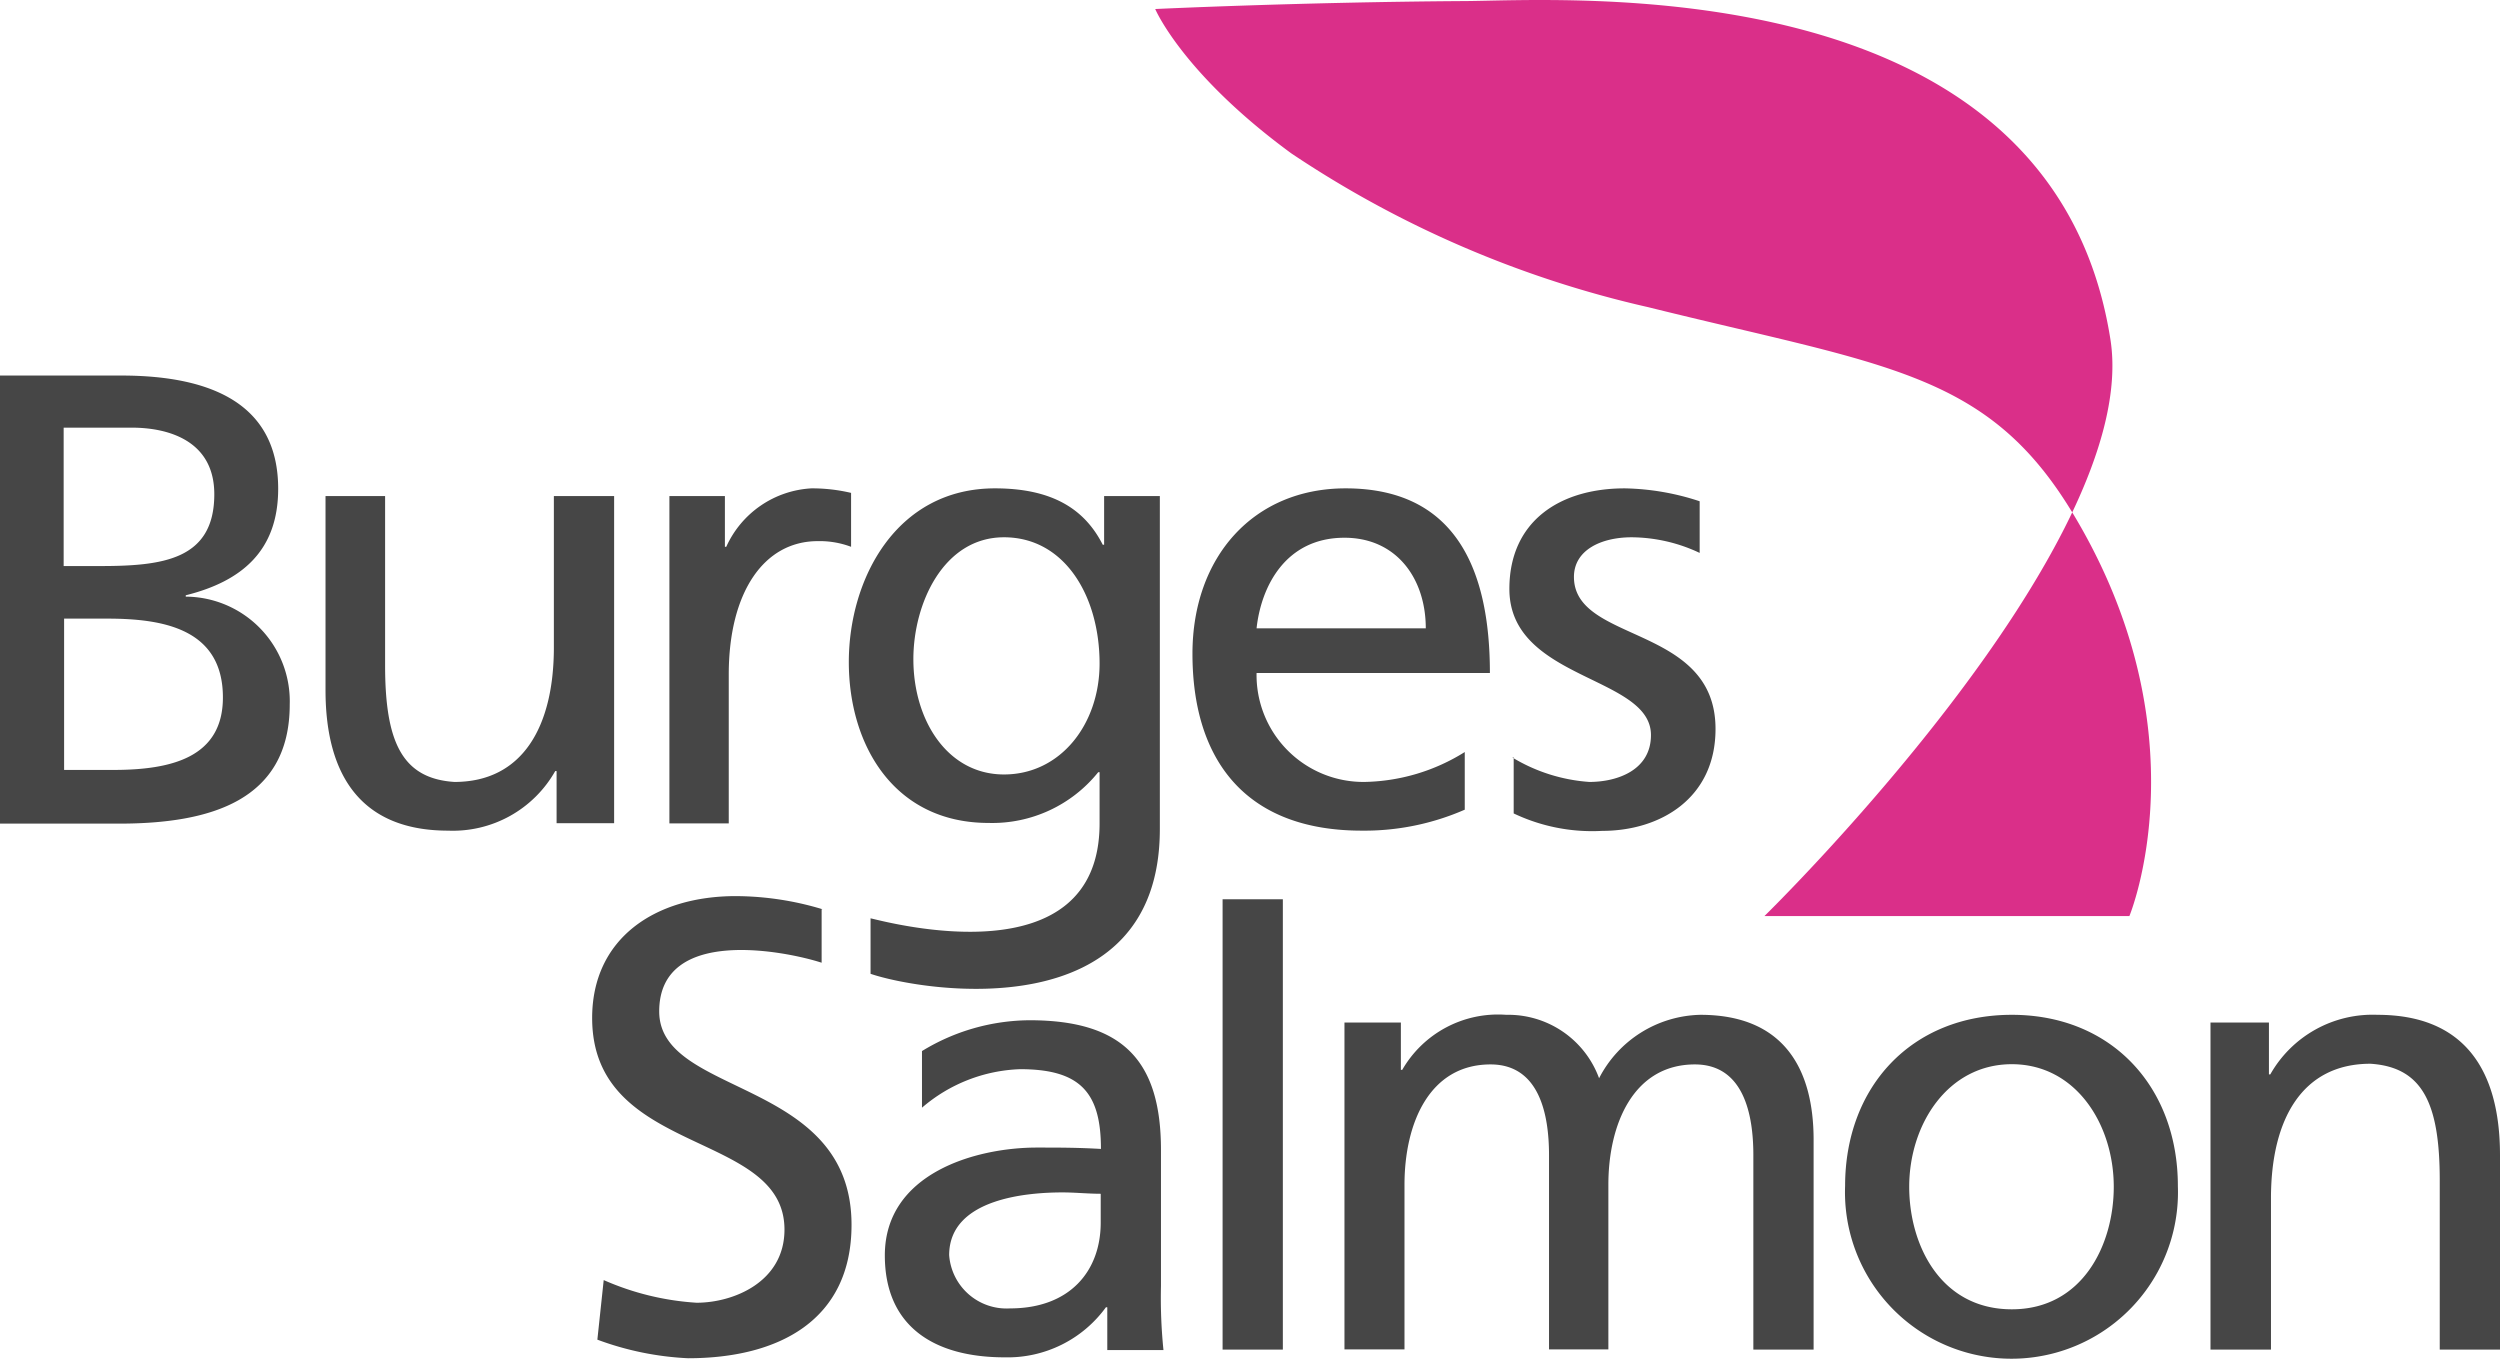 <?xml version="1.0" encoding="UTF-8" standalone="no"?> <svg xmlns:dc="http://purl.org/dc/elements/1.1/" xmlns:cc="http://creativecommons.org/ns#" xmlns:rdf="http://www.w3.org/1999/02/22-rdf-syntax-ns#" xmlns:svg="http://www.w3.org/2000/svg" xmlns="http://www.w3.org/2000/svg" xmlns:sodipodi="http://sodipodi.sourceforge.net/DTD/sodipodi-0.dtd" xmlns:inkscape="http://www.inkscape.org/namespaces/inkscape" id="Layer_1" data-name="Layer 1" viewBox="0 0 110.36 59.979" version="1.1" sodipodi:docname="Burges Salmon.svg" width="110.36" height="59.979" inkscape:version="0.92.1 r15371"><defs id="defs4"><style id="style2">.cls-1{fill:#da2f89}.cls-2{fill:#464646}</style></defs><title id="title6">Icons</title><path class="cls-1" d="m 51,0.398 c 0,0 6.27,-0.3 13.54,-0.35 4.24,0 26,-1.68 28.62,14.92 1.46,9.13 -15.27,25.47 -15.27,25.47 H 94 c 0,0 3.38,-8.13 -2.56,-17.88 -3.76,-6.17 -8.3,-6.42 -18.69,-9 A 46.91,46.91 0 0 1 57,6.768 c -4.79,-3.51 -6,-6.36 -6,-6.36" id="path8" inkscape:connector-curvature="0" style="fill:#da2f89"></path><path class="cls-2" d="m 36.31,40.138 a 13.35,13.35 0 0 0 -3.83,-0.58 c -3.57,0 -6.34,1.87 -6.34,5.38 0,6.14 8.49,4.92 8.49,9.34 0,2.32 -2.26,3.23 -3.88,3.23 a 12,12 0 0 1 -4.1,-1 l -0.28,2.63 a 13.22,13.22 0 0 0 4,0.82 c 4,0 7.22,-1.67 7.22,-5.89 0,-6.51 -8.49,-5.63 -8.49,-9.42 0,-3.79 5.6,-2.66 7.17,-2.15 v -2.36 z m 4.39,6.26 a 9.19,9.19 0 0 1 4.75,-1.36 c 4.13,0 5.8,1.8 5.8,5.73 v 6 a 22.77,22.77 0 0 0 0.11,2.83 h -2.48 v -1.89 h -0.06 a 5.36,5.36 0 0 1 -4.47,2.21 c -3.11,0 -5.29,-1.36 -5.29,-4.5 0,-3.62 4,-4.76 6.71,-4.76 1,0 1.78,0 2.83,0.06 0,-2.49 -0.91,-3.52 -3.57,-3.52 a 7,7 0 0 0 -4.33,1.7 z m 7.9,6.3 c -0.57,0 -1.13,-0.06 -1.7,-0.06 -1.44,0 -5,0.23 -5,2.77 a 2.54,2.54 0 0 0 2.69,2.35 c 2.63,0 4,-1.64 4,-3.79 v -1.27 z m 5.37,-13 h 2.66 v 19.88 h -2.66 z m 5.38,5.44 h 2.49 v 2.09 h 0.06 a 4.88,4.88 0 0 1 4.59,-2.43 4.27,4.27 0 0 1 4.1,2.8 5.15,5.15 0 0 1 4.47,-2.8 c 3.68,0 5,2.38 5,5.52 v 9.26 H 77.4 v -8.59 c 0,-1.78 -0.42,-4 -2.58,-4 -2.71,0 -3.82,2.63 -3.82,5.31 v 7.27 h -2.62 v -8.58 c 0,-1.78 -0.42,-4 -2.58,-4 -2.72,0 -3.8,2.63 -3.8,5.31 v 7.27 h -2.65 z m 29.46,-0.34 c 4.39,0 7.33,3.17 7.33,7.56 a 7.35,7.35 0 1 1 -14.69,0 c 0,-4.39 2.94,-7.56 7.36,-7.56 m 0,13 c 3.11,0 4.5,-2.83 4.5,-5.41 0,-2.75 -1.67,-5.41 -4.5,-5.41 -2.83,0 -4.53,2.66 -4.53,5.41 0,2.58 1.39,5.41 4.53,5.41 m 8.77,-12.66 h 2.58 v 2.29 h 0.06 a 5.19,5.19 0 0 1 4.73,-2.63 c 3.74,0 5.41,2.32 5.41,6.2 v 8.58 h -2.66 v -7.47 c 0,-3.37 -0.74,-5 -3.06,-5.15 -3,0 -4.39,2.43 -4.39,5.94 v 6.68 H 97.58 Z M 0,16.578 h 5.35 c 4.1,0 6.93,1.33 6.93,5 0,2.72 -1.59,4.08 -4.08,4.7 v 0.06 a 4.62,4.62 0 0 1 4.59,4.76 c 0,4.25 -3.51,5.26 -7.53,5.26 H 0 Z m 2.83,8.41 h 1.56 c 2.75,0 5.07,-0.25 5.07,-3.17 0,-2.35 -2,-2.94 -3.65,-2.94 h -3 v 6.11 z m 0,9 H 5 c 2.55,0 4.84,-0.54 4.84,-3.2 0,-3.06 -2.69,-3.48 -5.12,-3.48 H 2.83 Z m 24.31,2.35 h -2.57 v -2.3 h -0.06 a 5.19,5.19 0 0 1 -4.73,2.63 c -3.74,0 -5.41,-2.32 -5.41,-6.2 v -8.57 H 17 v 7.47 c 0,3.37 0.74,5 3.06,5.15 3,0 4.39,-2.43 4.39,-5.94 v -6.68 h 2.66 v 14.44 z m 2.41,-14.44 H 32 v 2.24 h 0.06 a 4.39,4.39 0 0 1 3.76,-2.58 7.5,7.5 0 0 1 1.75,0.2 v 2.38 a 3.94,3.94 0 0 0 -1.47,-0.25 c -2.38,0 -3.93,2.26 -3.93,5.89 v 6.57 h -2.62 z m 21.65,14.65 v -14.65 h -2.46 v 2.15 h -0.06 c -0.79,-1.56 -2.21,-2.49 -4.76,-2.49 -4.36,0 -6.45,4 -6.45,7.67 0,3.67 2,7.1 6.17,7.1 a 6,6 0 0 0 4.84,-2.24 h 0.06 v 2.26 c 0,6.86 -9.24,4.39 -10.11,4.19 v 2.45 c 2.32,0.79 12.77,2.46 12.77,-6.39 m -2.66,-7.31 c 0,2.69 -1.73,4.9 -4.22,4.9 -2.49,0 -4,-2.38 -4,-5.09 0,-2.46 1.33,-5.38 4,-5.38 2.67,0 4.22,2.58 4.22,5.58 m 16.13,6.44 a 11.05,11.05 0 0 1 -4.56,0.93 c -5.12,0 -7.47,-3.11 -7.47,-7.81 0,-4.27 2.69,-7.3 6.76,-7.3 4.81,0 6.37,3.51 6.37,8.15 h -10.3 a 4.72,4.72 0 0 0 4.75,4.81 8.61,8.61 0 0 0 4.44,-1.32 v 2.54 z m -1.73,-8 c 0,-2.21 -1.3,-4 -3.59,-4 -2.6,0 -3.68,2.15 -3.88,4 z m 3.82,5.7 a 7.57,7.57 0 0 0 3.4,1.08 c 1.22,0 2.72,-0.51 2.72,-2.07 0,-2.63 -6.25,-2.41 -6.25,-6.45 0,-3 2.24,-4.44 5.09,-4.44 a 11.11,11.11 0 0 1 3.31,0.57 v 2.28 a 7.12,7.12 0 0 0 -3,-0.69 c -1.36,0 -2.55,0.57 -2.55,1.75 0,2.94 6.25,2.09 6.25,6.71 0,3.08 -2.46,4.5 -5,4.5 a 8.06,8.06 0 0 1 -3.91,-0.77 v -2.47 z" id="path10" inkscape:connector-curvature="0" style="fill:#464646"></path></svg> 